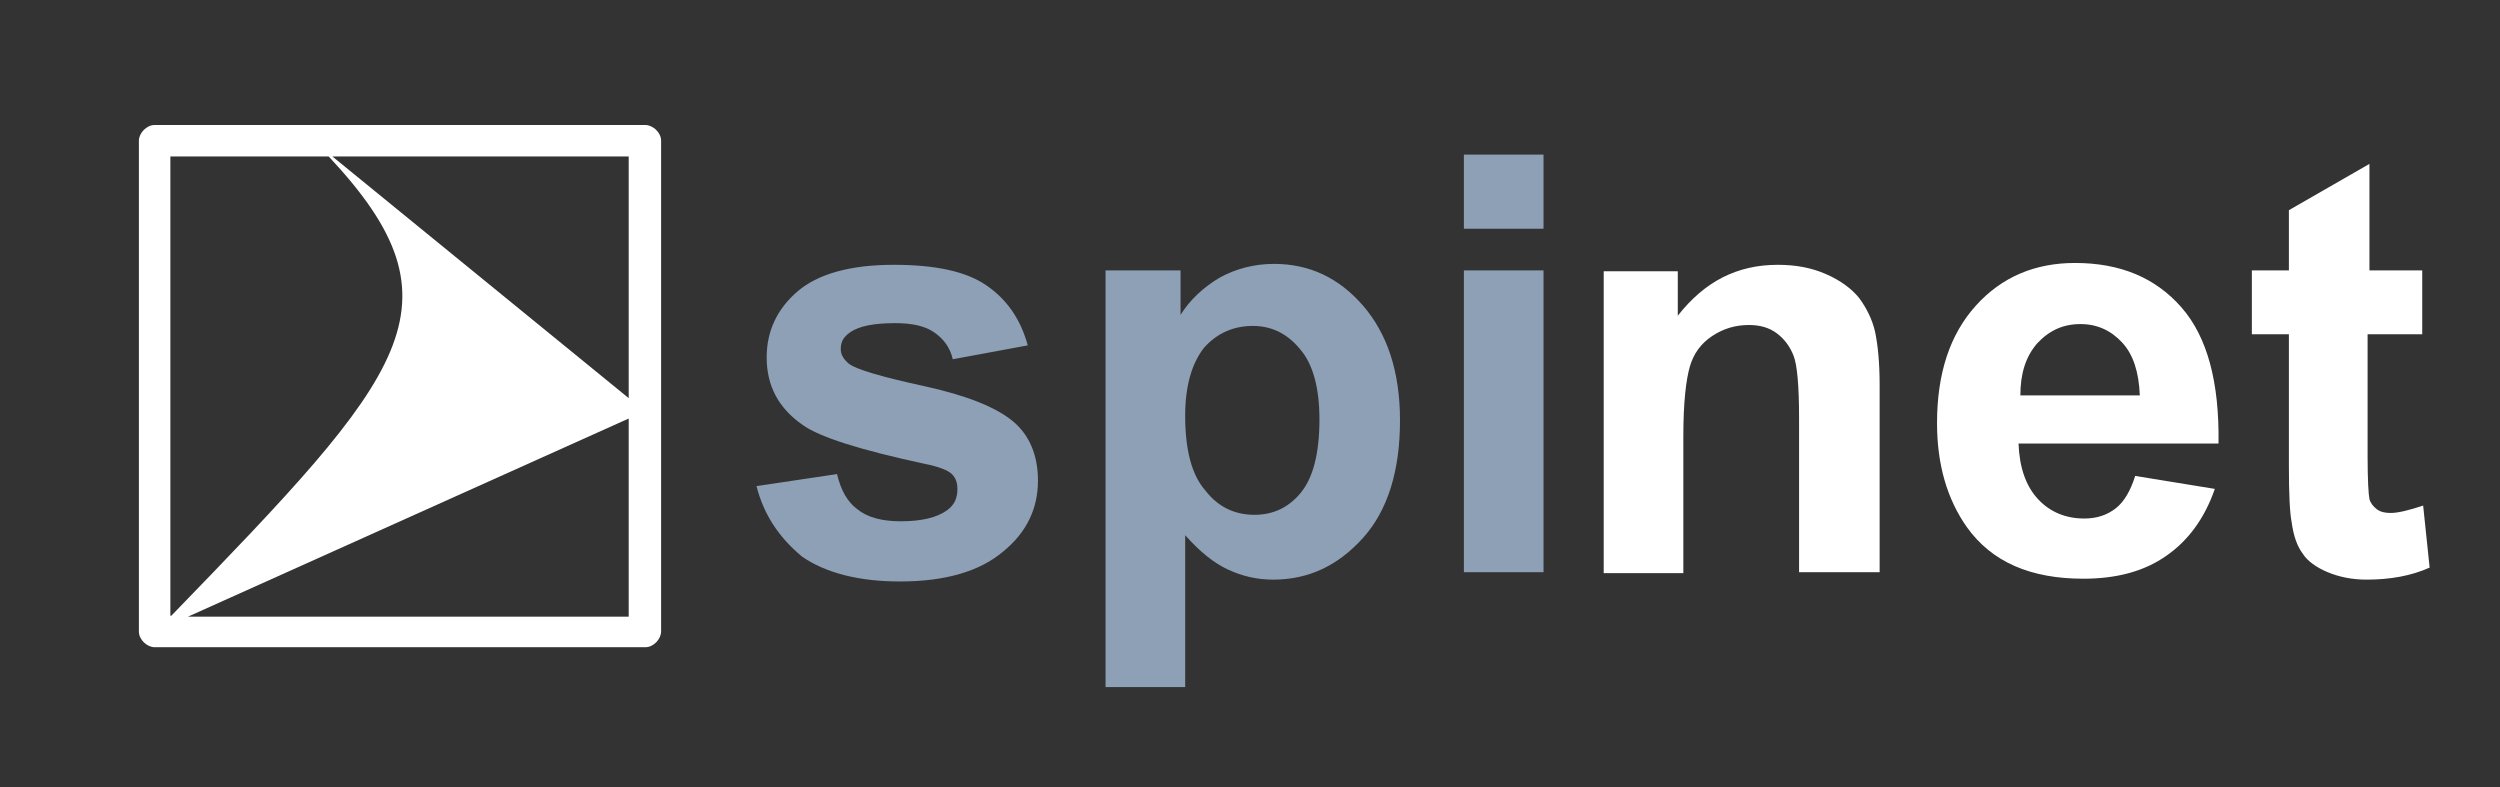 <?xml version="1.0" encoding="utf-8"?>
<!-- Generator: Adobe Illustrator 28.0.0, SVG Export Plug-In . SVG Version: 6.00 Build 0)  -->
<svg version="1.1"
	 id="svg2" xmlns:inkscape="http://www.inkscape.org/namespaces/inkscape" xmlns:dc="http://purl.org/dc/elements/1.1/" xmlns:sodipodi="http://sodipodi.sourceforge.net/DTD/sodipodi-0.dtd" xmlns:rdf="http://www.w3.org/1999/02/22-rdf-syntax-ns#" xmlns:cc="http://creativecommons.org/ns#" xmlns:svg="http://www.w3.org/2000/svg" inkscape:output_extension="org.inkscape.output.svg.inkscape" inkscape:version="0.46"
	 xmlns="http://www.w3.org/2000/svg" xmlns:xlink="http://www.w3.org/1999/xlink" x="0px" y="0px" viewBox="-571 1080.4 270 85"
	 enable-background="new -571 1080.4 270 85" xml:space="preserve">
<rect x="-571" y="1080.4" width="270" height="85" fill="#333333" stroke="none"/>
<sodipodi:namedview  bordercolor="#666666" borderopacity="1.0" gridtolerance="10.0" guidetolerance="10000" id="base" inkscape:current-layer="svg2" inkscape:cx="824.45837" inkscape:cy="613.5148" inkscape:guide-bbox="true" inkscape:pageopacity="0.0" inkscape:pageshadow="2" inkscape:snap-global="false" inkscape:snap-intersection-grid-guide="false" inkscape:snap-nodes="true" inkscape:window-height="949" inkscape:window-width="1280" inkscape:window-x="0" inkscape:window-y="25" inkscape:zoom="0.66386032" objecttolerance="10.0" pagecolor="#ffffff" showgrid="false" showguides="true">
	<sodipodi:guide  id="guide3327" orientation="0,1" position="120.531,920.015"></sodipodi:guide>
	<sodipodi:guide  id="guide3347" orientation="0,1" position="313.152,636.956"></sodipodi:guide>
	<sodipodi:guide  id="guide3349" orientation="0,1" position="404.222,668.378"></sodipodi:guide>
	<sodipodi:guide  id="guide3357" orientation="0,1" position="314.072,652.246"></sodipodi:guide>
	<sodipodi:guide  id="guide3359" orientation="0,1" position="307.294,687.645"></sodipodi:guide>
	<sodipodi:guide  id="guide3361" orientation="0,1" position="313.277,729.065"></sodipodi:guide>
	<sodipodi:guide  id="guide3459" orientation="0,1" position="305.772,708.618"></sodipodi:guide>
</sodipodi:namedview>
<defs>
	
		<inkscape:perspective  id="perspective133" inkscape:persp3d-origin="372.04724 : 350.78739 : 1" inkscape:vp_x="0 : 526.18109 : 1" inkscape:vp_y="0 : 1000 : 0" inkscape:vp_z="744.09448 : 526.18109 : 1" sodipodi:type="inkscape:persp3d">
		</inkscape:perspective>
	
		<inkscape:perspective  id="perspective3307" inkscape:persp3d-origin="372.04724 : 350.78739 : 1" inkscape:vp_x="0 : 526.18109 : 1" inkscape:vp_y="0 : 1000 : 0" inkscape:vp_z="744.09448 : 526.18109 : 1" sodipodi:type="inkscape:persp3d">
		</inkscape:perspective>
	
		<inkscape:perspective  id="perspective3488" inkscape:persp3d-origin="372.04724 : 350.78739 : 1" inkscape:vp_x="0 : 526.18109 : 1" inkscape:vp_y="0 : 1000 : 0" inkscape:vp_z="744.09448 : 526.18109 : 1" sodipodi:type="inkscape:persp3d">
		</inkscape:perspective>
</defs>
<path id="path3494" inkscape:export-filename="/home/jacek/Pulpit/text3500.png" inkscape:export-xdpi="29.673227" inkscape:export-ydpi="29.673227" fill="#FFFFFF" d="
	M-554.3,1093.9h53c0.8,0,1.7,0.8,1.7,1.7v53c0,0.8-0.8,1.7-1.7,1.7h-53c-0.8,0-1.7-0.8-1.7-1.7v-53
	C-556,1094.8-555.2,1093.9-554.3,1093.9L-554.3,1093.9z M-535.1,1097.3l32,26.1v-26.1H-535.1z M-503.1,1125.6l-47.6,21.4h47.6
	V1125.6z M-552.5,1146.9c25.3-26.1,32.1-33.5,17-49.6h-17.1v49.6H-552.5z"/>
<path id="path3496" inkscape:export-filename="/home/jacek/Pulpit/text3500.png" inkscape:export-xdpi="29.673227" inkscape:export-ydpi="29.673227" fill="#8EA0B6" d="
	M-489.3,1132.9l8.7-1.3c0.4,1.7,1.1,3,2.2,3.8c1.1,0.9,2.7,1.3,4.7,1.3c2.2,0,3.9-0.4,5-1.2c0.8-0.6,1.1-1.3,1.1-2.3
	c0-0.7-0.2-1.2-0.6-1.6c-0.4-0.4-1.4-0.8-2.9-1.1c-7-1.5-11.4-2.9-13.2-4.2c-2.6-1.8-3.9-4.2-3.9-7.3c0-2.8,1.1-5.2,3.3-7.1
	c2.2-1.9,5.7-2.9,10.4-2.9c4.5,0,7.8,0.7,10,2.2c2.2,1.5,3.7,3.6,4.5,6.5l-8.1,1.5c-0.3-1.3-1-2.2-2-2.9c-1-0.7-2.4-1-4.2-1
	c-2.3,0-3.9,0.3-4.9,1c-0.7,0.5-1,1-1,1.8c0,0.6,0.3,1.1,0.9,1.6c0.8,0.6,3.5,1.4,8.1,2.4c4.6,1,7.8,2.3,9.6,3.8
	c1.8,1.5,2.7,3.7,2.7,6.4c0,3-1.2,5.6-3.8,7.7c-2.5,2.1-6.2,3.2-11.1,3.2c-4.4,0-8-0.9-10.6-2.7
	C-486.9,1138.4-488.5,1136-489.3,1132.9L-489.3,1132.9z M-451.6,1109.6h8.1v4.8c1-1.6,2.5-3,4.2-4c1.8-1,3.8-1.5,5.9-1.5
	c3.8,0,7,1.5,9.6,4.5c2.6,3,4,7.1,4,12.4c0,5.4-1.3,9.7-4,12.7c-2.7,3-5.9,4.5-9.7,4.5c-1.8,0-3.4-0.4-4.9-1.1
	c-1.5-0.7-3-1.9-4.6-3.7v16.4h-8.6V1109.6L-451.6,1109.6z M-443,1125.3c0,3.7,0.7,6.4,2.2,8.1c1.4,1.8,3.2,2.6,5.3,2.6
	c2,0,3.7-0.8,5-2.4c1.3-1.6,2-4.2,2-7.9c0-3.4-0.7-6-2.1-7.6c-1.4-1.7-3.1-2.5-5.1-2.5c-2.1,0-3.9,0.8-5.3,2.4
	C-442.3,1119.7-443,1122.1-443,1125.3L-443,1125.3z M-412.9,1105.1v-8h8.6v8H-412.9z M-412.9,1142.2v-32.6h8.6v32.6H-412.9z"/>
<path id="path3498" inkscape:export-filename="/home/jacek/Pulpit/text3500.png" inkscape:export-xdpi="29.673227" inkscape:export-ydpi="29.673227" sodipodi:nodetypes="cccscscsccccccscsccccccscscsccccsccccssccccccccsssccscsccccccccccc" fill="#FFFFFF" d="
	M-368.1,1142.2h-8.6v-16.6c0-3.5-0.2-5.8-0.6-6.8c-0.4-1-1-1.8-1.8-2.4c-0.8-0.6-1.8-0.9-3-0.9c-1.5,0-2.8,0.4-4,1.2
	c-1.2,0.8-2,1.9-2.4,3.3c-0.4,1.4-0.7,3.8-0.7,7.5v14.8h-8.6v-32.6h8v4.8c2.9-3.7,6.4-5.5,10.8-5.5c1.9,0,3.6,0.3,5.2,1
	c1.6,0.7,2.8,1.6,3.6,2.6c0.8,1.1,1.4,2.3,1.7,3.6c0.3,1.4,0.5,3.3,0.5,5.8V1142.2z M-340.4,1131.8l8.6,1.4
	c-1.1,3.2-2.9,5.6-5.2,7.2c-2.4,1.7-5.4,2.5-9,2.5c-5.7,0-9.9-1.8-12.6-5.6c-2.1-3-3.2-6.7-3.2-11.2c0-5.4,1.4-9.6,4.2-12.7
	c2.8-3.1,6.4-4.6,10.7-4.6c4.9,0,8.7,1.6,11.5,4.8c2.8,3.2,4.1,8.1,4,14.7H-353c0.1,2.6,0.8,4.6,2.1,6c1.3,1.4,3,2.1,5,2.1
	c1.4,0,2.5-0.4,3.4-1.1C-341.6,1134.6-340.9,1133.4-340.4,1131.8L-340.4,1131.8z M-339.9,1123.1c-0.1-2.5-0.7-4.4-1.9-5.7
	c-1.2-1.3-2.7-2-4.5-2c-1.9,0-3.4,0.7-4.7,2.1c-1.2,1.4-1.8,3.2-1.8,5.6H-339.9L-339.9,1123.1z M-309.4,1109.6v6.9h-5.9v13.1
	c0,2.7,0.1,4.2,0.2,4.7c0.1,0.4,0.4,0.8,0.8,1.1c0.4,0.3,0.9,0.4,1.5,0.4c0.8,0,2-0.3,3.5-0.8l0.7,6.7c-2,0.9-4.3,1.3-6.8,1.3
	c-1.6,0-3-0.3-4.2-0.8c-1.2-0.5-2.2-1.2-2.7-2c-0.6-0.8-1-1.9-1.2-3.4c-0.2-1-0.3-3-0.3-6.1v-14.2h-4v-6.9h4v-6.5l8.7-5v11.5H-309.4
	L-309.4,1109.6z"/>
</svg>
